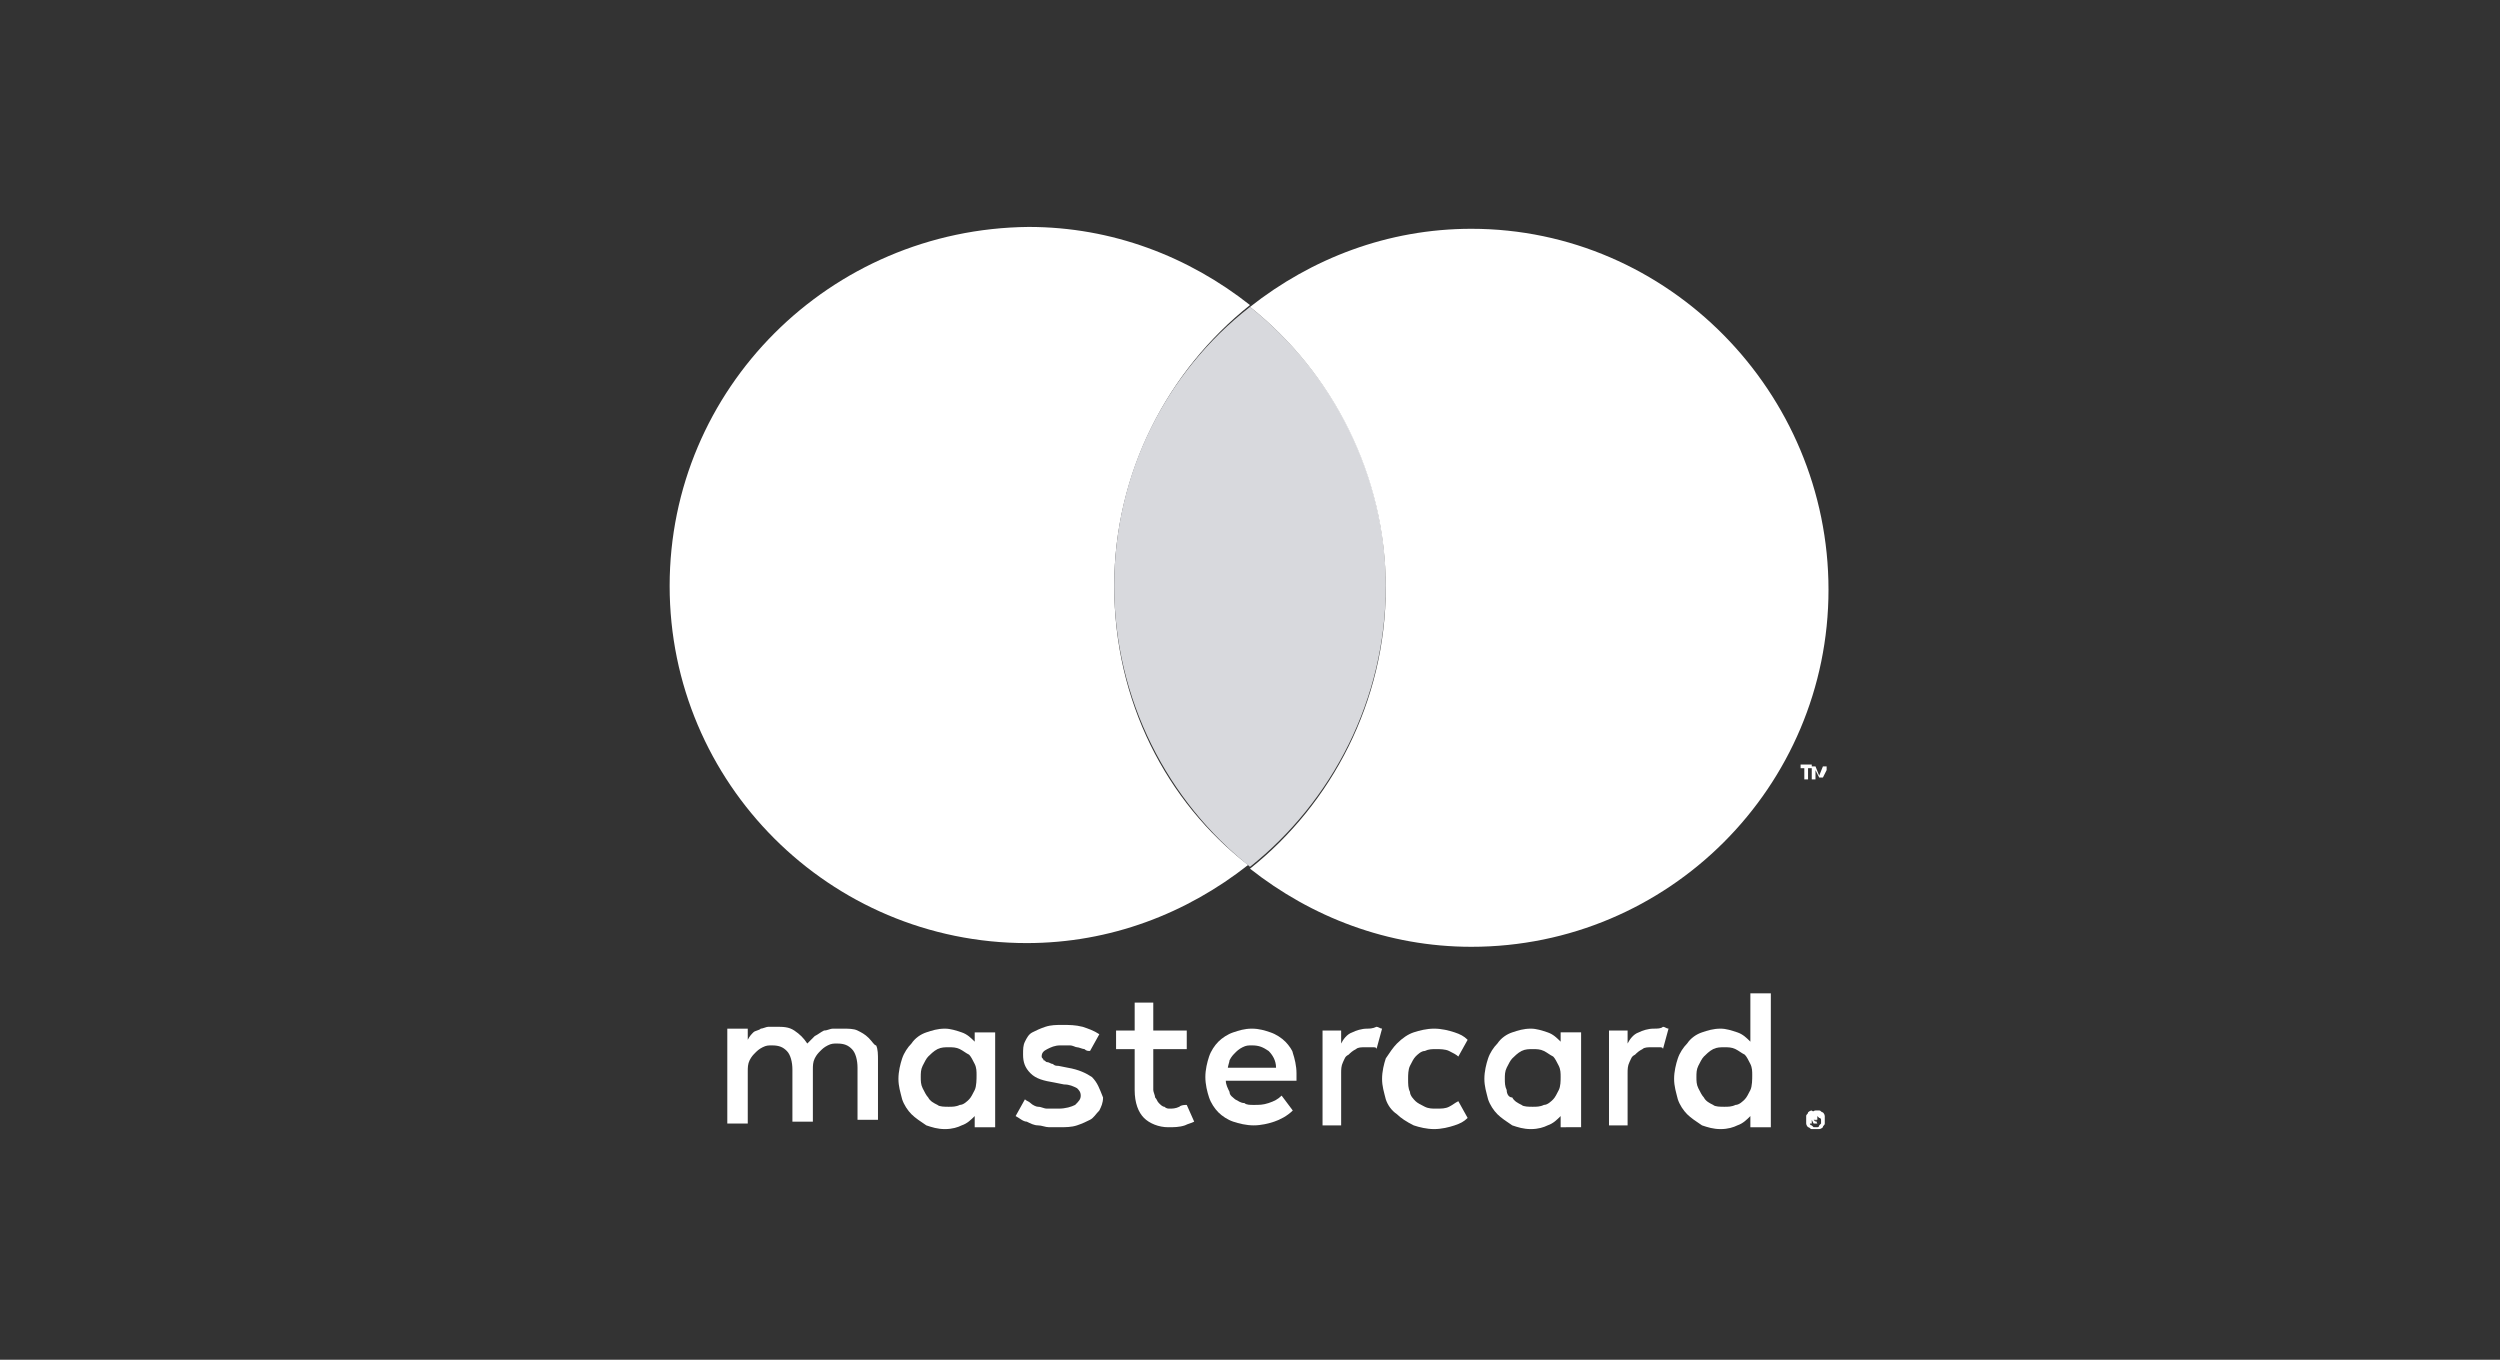 <?xml version="1.0" encoding="utf-8"?>
<!-- Generator: Adobe Illustrator 21.1.0, SVG Export Plug-In . SVG Version: 6.00 Build 0)  -->
<svg version="1.1" id="Capa_1" xmlns="http://www.w3.org/2000/svg" xmlns:xlink="http://www.w3.org/1999/xlink" x="0px" y="0px"
	 viewBox="0 0 134.4 73.1" style="enable-background:new 0 0 134.4 73.1;" xml:space="preserve">
<rect x="0" y="0" width="134.4" height="73.1" fill="#333333" stroke="none"/>
<style type="text/css">
	.st0{fill:#FFFFFF;}
	.st1{fill:#D8D9DD;}
</style>
<g>
	<g>
		<path class="st0" d="M46.7,55.8c-0.2-0.2-0.4-0.3-0.6-0.4c-0.2-0.1-0.5-0.1-0.8-0.1c-0.2,0-0.3,0-0.5,0c-0.2,0-0.3,0.1-0.5,0.1
			c-0.2,0.1-0.3,0.2-0.5,0.3c-0.1,0.1-0.3,0.3-0.4,0.4c-0.2-0.3-0.4-0.5-0.7-0.7c-0.3-0.2-0.6-0.2-1-0.2c-0.1,0-0.3,0-0.4,0
			c-0.1,0-0.3,0.1-0.4,0.1c-0.1,0.1-0.3,0.1-0.4,0.2c-0.1,0.1-0.2,0.2-0.3,0.4v-0.6h-1.1v5.1h1.1v-2.8c0-0.2,0-0.4,0.1-0.6
			c0.1-0.2,0.2-0.3,0.3-0.4c0.1-0.1,0.2-0.2,0.4-0.3c0.2-0.1,0.3-0.1,0.5-0.1c0.4,0,0.6,0.1,0.8,0.3c0.2,0.2,0.3,0.6,0.3,1v2.8h1.1
			v-2.8c0-0.2,0-0.4,0.1-0.6c0.1-0.2,0.2-0.3,0.3-0.4c0.1-0.1,0.2-0.2,0.4-0.3c0.2-0.1,0.3-0.1,0.5-0.1c0.4,0,0.6,0.1,0.8,0.3
			c0.2,0.2,0.3,0.6,0.3,1v2.8h1.1v-3.2c0-0.3,0-0.6-0.1-0.8C47,56.2,46.9,56,46.7,55.8z"/>
		<path class="st0" d="M52.4,56c-0.2-0.2-0.4-0.4-0.7-0.5c-0.3-0.1-0.6-0.2-0.9-0.2c-0.4,0-0.7,0.1-1,0.2c-0.3,0.1-0.6,0.3-0.8,0.6
			c-0.2,0.2-0.4,0.5-0.5,0.8c-0.1,0.3-0.2,0.7-0.2,1.1c0,0.4,0.1,0.7,0.2,1.1c0.1,0.3,0.3,0.6,0.5,0.8c0.2,0.2,0.5,0.4,0.8,0.6
			c0.3,0.1,0.6,0.2,1,0.2c0.4,0,0.7-0.1,0.9-0.2c0.3-0.1,0.5-0.3,0.7-0.5v0.6h1.1v-5.1h-1.1V56z M52.4,58.6
			c-0.1,0.2-0.2,0.4-0.3,0.5c-0.1,0.1-0.3,0.3-0.5,0.3c-0.2,0.1-0.4,0.1-0.6,0.1c-0.2,0-0.5,0-0.6-0.1c-0.2-0.1-0.4-0.2-0.5-0.4
			c-0.1-0.1-0.2-0.3-0.3-0.5c-0.1-0.2-0.1-0.4-0.1-0.6c0-0.2,0-0.4,0.1-0.6c0.1-0.2,0.2-0.4,0.3-0.5c0.1-0.1,0.3-0.3,0.5-0.4
			c0.2-0.1,0.4-0.1,0.6-0.1c0.2,0,0.4,0,0.6,0.1c0.2,0.1,0.3,0.2,0.5,0.3c0.1,0.1,0.2,0.3,0.3,0.5c0.1,0.2,0.1,0.4,0.1,0.6
			S52.5,58.4,52.4,58.6z"/>
		<path class="st0" d="M58.7,57.9c-0.3-0.2-0.7-0.4-1.3-0.5l-0.5-0.1c-0.1,0-0.2,0-0.3-0.1c-0.1,0-0.2-0.1-0.3-0.1
			c-0.1,0-0.1-0.1-0.2-0.1c0-0.1-0.1-0.1-0.1-0.2c0-0.2,0.1-0.3,0.3-0.4c0.2-0.1,0.4-0.2,0.7-0.2c0.2,0,0.3,0,0.5,0
			c0.2,0,0.3,0.1,0.4,0.1c0.1,0,0.3,0.1,0.4,0.1c0.1,0.1,0.2,0.1,0.3,0.1l0.5-0.9c-0.3-0.2-0.6-0.3-0.9-0.4
			c-0.4-0.1-0.7-0.1-1.1-0.1c-0.3,0-0.6,0-0.9,0.1c-0.3,0.1-0.5,0.2-0.7,0.3c-0.2,0.1-0.3,0.3-0.4,0.5c-0.1,0.2-0.1,0.4-0.1,0.7
			c0,0.4,0.1,0.7,0.4,1c0.3,0.3,0.7,0.4,1.3,0.5l0.5,0.1c0.3,0,0.5,0.1,0.7,0.2c0.1,0.1,0.2,0.2,0.2,0.4c0,0.2-0.1,0.3-0.3,0.5
			c-0.2,0.1-0.5,0.2-0.9,0.2c-0.2,0-0.4,0-0.6,0c-0.2,0-0.3-0.1-0.5-0.1c-0.1,0-0.3-0.1-0.4-0.2c-0.1-0.1-0.2-0.1-0.3-0.2L54.6,60
			c0.2,0.1,0.4,0.3,0.6,0.3c0.2,0.1,0.4,0.2,0.6,0.2c0.2,0,0.4,0.1,0.6,0.1c0.2,0,0.3,0,0.5,0c0.4,0,0.7,0,1-0.1
			c0.3-0.1,0.5-0.2,0.7-0.3c0.2-0.1,0.3-0.3,0.5-0.5c0.1-0.2,0.2-0.4,0.2-0.7C59.1,58.5,59,58.2,58.7,57.9z"/>
		<path class="st0" d="M69.1,56c-0.2-0.2-0.5-0.4-0.8-0.5c-0.3-0.1-0.6-0.2-1-0.2c-0.4,0-0.7,0.1-1,0.2c-0.3,0.1-0.6,0.3-0.8,0.5
			c-0.2,0.2-0.4,0.5-0.5,0.8c-0.1,0.3-0.2,0.7-0.2,1.1c0,0.4,0.1,0.8,0.2,1.1c0.1,0.3,0.3,0.6,0.5,0.8c0.2,0.2,0.5,0.4,0.8,0.5
			c0.3,0.1,0.7,0.2,1.1,0.2c0.4,0,0.8-0.1,1.1-0.2c0.3-0.1,0.7-0.3,1-0.6l-0.6-0.8c-0.2,0.2-0.4,0.3-0.7,0.4
			c-0.3,0.1-0.5,0.1-0.8,0.1c-0.2,0-0.4,0-0.5-0.1c-0.2,0-0.3-0.1-0.5-0.2c-0.1-0.1-0.3-0.2-0.3-0.4c-0.1-0.2-0.2-0.4-0.2-0.6h3.8
			c0-0.1,0-0.1,0-0.2c0-0.1,0-0.1,0-0.2c0-0.4-0.1-0.8-0.2-1.1C69.5,56.5,69.3,56.2,69.1,56z M66,57.5c0-0.2,0.1-0.4,0.1-0.5
			c0.1-0.2,0.2-0.3,0.3-0.4c0.1-0.1,0.2-0.2,0.4-0.3c0.2-0.1,0.3-0.1,0.5-0.1c0.4,0,0.6,0.1,0.9,0.3c0.2,0.2,0.4,0.5,0.4,0.9H66z"/>
		<path class="st0" d="M83.9,56c-0.2-0.2-0.4-0.4-0.7-0.5c-0.3-0.1-0.6-0.2-0.9-0.2c-0.4,0-0.7,0.1-1,0.2c-0.3,0.1-0.6,0.3-0.8,0.6
			c-0.2,0.2-0.4,0.5-0.5,0.8c-0.1,0.3-0.2,0.7-0.2,1.1c0,0.4,0.1,0.7,0.2,1.1c0.1,0.3,0.3,0.6,0.5,0.8c0.2,0.2,0.5,0.4,0.8,0.6
			c0.3,0.1,0.6,0.2,1,0.2c0.4,0,0.7-0.1,0.9-0.2c0.3-0.1,0.5-0.3,0.7-0.5v0.6H85v-5.1h-1.1V56z M83.8,58.6c-0.1,0.2-0.2,0.4-0.3,0.5
			c-0.1,0.1-0.3,0.3-0.5,0.3c-0.2,0.1-0.4,0.1-0.6,0.1c-0.2,0-0.5,0-0.6-0.1c-0.2-0.1-0.4-0.2-0.5-0.4C81.1,59,81,58.8,81,58.6
			c-0.1-0.2-0.1-0.4-0.1-0.6c0-0.2,0-0.4,0.1-0.6c0.1-0.2,0.2-0.4,0.3-0.5c0.1-0.1,0.3-0.3,0.5-0.4c0.2-0.1,0.4-0.1,0.6-0.1
			c0.2,0,0.4,0,0.6,0.1c0.2,0.1,0.3,0.2,0.5,0.3c0.1,0.1,0.2,0.3,0.3,0.5c0.1,0.2,0.1,0.4,0.1,0.6S83.9,58.4,83.8,58.6z"/>
		<path class="st0" d="M63.4,59.5c-0.2,0.1-0.4,0.1-0.5,0.1c-0.1,0-0.2,0-0.3-0.1c-0.1,0-0.2-0.1-0.3-0.2c-0.1-0.1-0.1-0.2-0.2-0.3
			c0-0.1-0.1-0.3-0.1-0.4v-2.2h1.8v-1h-1.8v-1.5H61v1.5h-1v1h1v2.2c0,0.7,0.2,1.2,0.5,1.5c0.3,0.3,0.8,0.5,1.3,0.5
			c0.3,0,0.6,0,0.9-0.1c0.2-0.1,0.3-0.1,0.5-0.2l-0.4-0.9C63.7,59.4,63.5,59.4,63.4,59.5z"/>
		<path class="st0" d="M73.5,55.3c-0.3,0-0.6,0.1-0.8,0.2c-0.3,0.1-0.5,0.4-0.6,0.6v-0.7h-1v5.1h1v-2.8c0-0.2,0-0.4,0.1-0.6
			c0.1-0.2,0.1-0.3,0.3-0.4c0.1-0.1,0.2-0.2,0.4-0.3c0.1-0.1,0.3-0.1,0.5-0.1c0.1,0,0.3,0,0.4,0c0.1,0,0.2,0,0.2,0.1l0.3-1.1
			c-0.1,0-0.2-0.1-0.3-0.1C73.8,55.3,73.6,55.3,73.5,55.3z"/>
		<path class="st0" d="M88.9,55.3c-0.3,0-0.6,0.1-0.8,0.2c-0.3,0.1-0.5,0.4-0.6,0.6v-0.7h-1v5.1h1v-2.8c0-0.2,0-0.4,0.1-0.6
			c0.1-0.2,0.1-0.3,0.3-0.4c0.1-0.1,0.2-0.2,0.4-0.3c0.1-0.1,0.3-0.1,0.5-0.1c0.1,0,0.3,0,0.4,0c0.1,0,0.2,0,0.2,0.1l0.3-1.1
			c-0.1,0-0.2-0.1-0.3-0.1C89.3,55.3,89.1,55.3,88.9,55.3z"/>
		<path class="st0" d="M94.1,53.3V56c-0.2-0.2-0.4-0.4-0.7-0.5c-0.3-0.1-0.6-0.2-0.9-0.2c-0.4,0-0.7,0.1-1,0.2
			c-0.3,0.1-0.6,0.3-0.8,0.6c-0.2,0.2-0.4,0.5-0.5,0.8c-0.1,0.3-0.2,0.7-0.2,1.1c0,0.4,0.1,0.7,0.2,1.1c0.1,0.3,0.3,0.6,0.5,0.8
			c0.2,0.2,0.5,0.4,0.8,0.6c0.3,0.1,0.6,0.2,1,0.2c0.4,0,0.7-0.1,0.9-0.2c0.3-0.1,0.5-0.3,0.7-0.5v0.6h1.1v-7.2H94.1z M94.1,58.6
			c-0.1,0.2-0.2,0.4-0.3,0.5c-0.1,0.1-0.3,0.3-0.5,0.3c-0.2,0.1-0.4,0.1-0.6,0.1c-0.2,0-0.5,0-0.6-0.1c-0.2-0.1-0.4-0.2-0.5-0.4
			c-0.1-0.1-0.2-0.3-0.3-0.5c-0.1-0.2-0.1-0.4-0.1-0.6c0-0.2,0-0.4,0.1-0.6c0.1-0.2,0.2-0.4,0.3-0.5c0.1-0.1,0.3-0.3,0.5-0.4
			c0.2-0.1,0.4-0.1,0.6-0.1c0.2,0,0.4,0,0.6,0.1c0.2,0.1,0.3,0.2,0.5,0.3c0.1,0.1,0.2,0.3,0.3,0.5c0.1,0.2,0.1,0.4,0.1,0.6
			S94.2,58.4,94.1,58.6z"/>
		<path class="st0" d="M76.1,56.8c0.1-0.1,0.3-0.3,0.5-0.3c0.2-0.1,0.4-0.1,0.6-0.1v0c0.2,0,0.5,0,0.7,0.1c0.2,0.1,0.4,0.2,0.5,0.3
			l0.5-0.9c-0.2-0.2-0.4-0.3-0.7-0.4c-0.3-0.1-0.7-0.2-1.1-0.2c-0.4,0-0.8,0.1-1.1,0.2c-0.3,0.1-0.6,0.3-0.9,0.6
			c-0.2,0.2-0.4,0.5-0.6,0.8c-0.1,0.3-0.2,0.7-0.2,1.1c0,0.4,0.1,0.7,0.2,1.1c0.1,0.3,0.3,0.6,0.6,0.8c0.2,0.2,0.5,0.4,0.9,0.6
			c0.3,0.1,0.7,0.2,1.1,0.2c0.4,0,0.8-0.1,1.1-0.2c0.3-0.1,0.5-0.2,0.7-0.4l-0.5-0.9c-0.2,0.1-0.3,0.2-0.5,0.3
			c-0.2,0.1-0.4,0.1-0.7,0.1v0c-0.2,0-0.4,0-0.6-0.1c-0.2-0.1-0.4-0.2-0.5-0.3c-0.1-0.1-0.3-0.3-0.3-0.5c-0.1-0.2-0.1-0.4-0.1-0.7
			c0-0.2,0-0.5,0.1-0.7C75.9,57.1,76,56.9,76.1,56.8z"/>
	</g>
	<g>
		<path class="st0" d="M97.6,59.7c0.1,0,0.1,0,0.2,0c0.1,0,0.1,0.1,0.2,0.1c0,0,0.1,0.1,0.1,0.2c0,0.1,0,0.1,0,0.2
			c0,0.1,0,0.1,0,0.2c0,0.1-0.1,0.1-0.1,0.2c0,0-0.1,0.1-0.2,0.1c-0.1,0-0.1,0-0.2,0c-0.1,0-0.1,0-0.2,0c-0.1,0-0.1-0.1-0.2-0.1
			c0,0-0.1-0.1-0.1-0.2c0-0.1,0-0.1,0-0.2c0-0.1,0-0.1,0-0.2c0-0.1,0.1-0.1,0.1-0.2c0,0,0.1-0.1,0.2-0.1
			C97.5,59.8,97.5,59.7,97.6,59.7z M97.6,60.6c0.1,0,0.1,0,0.1,0c0,0,0.1,0,0.1-0.1c0,0,0.1-0.1,0.1-0.1c0,0,0-0.1,0-0.1
			c0-0.1,0-0.1,0-0.1c0,0,0-0.1-0.1-0.1c0,0-0.1-0.1-0.1-0.1c0,0-0.1,0-0.1,0c-0.1,0-0.1,0-0.1,0c0,0-0.1,0-0.1,0.1
			c0,0-0.1,0.1-0.1,0.1c0,0,0,0.1,0,0.1c0,0.1,0,0.1,0,0.1c0,0,0,0.1,0.1,0.1c0,0,0.1,0.1,0.1,0.1C97.5,60.6,97.5,60.6,97.6,60.6z
			 M97.6,60c0.1,0,0.1,0,0.1,0c0,0,0,0.1,0,0.1c0,0,0,0.1,0,0.1c0,0-0.1,0-0.1,0l0.1,0.2h-0.2l-0.1-0.2h0v0.2h-0.1V60H97.6z
			 M97.5,60.2L97.5,60.2L97.5,60.2c0.1,0.1,0.1,0.1,0.1,0.1c0,0,0,0,0,0c0,0,0,0,0,0C97.7,60.2,97.6,60.2,97.5,60.2L97.5,60.2z"/>
	</g>
	<g>
		<path class="st0" d="M59.9,31.5c0-6.1,2.9-11.6,7.3-15.1c-3.3-2.6-7.4-4.2-11.9-4.2C44.6,12.3,36,20.9,36,31.5s8.6,19.2,19.2,19.2
			c4.5,0,8.6-1.6,11.9-4.2C62.7,43.1,59.9,37.7,59.9,31.5z"/>
		<path class="st1" d="M59.9,31.5c0,6.1,2.9,11.6,7.3,15.1c4.4-3.5,7.3-9,7.3-15.1S71.6,20,67.2,16.5C62.7,20,59.9,25.4,59.9,31.5z"
			/>
		<path class="st0" d="M97,41.9v-0.6h-0.2v-0.2h0.6v0.2h-0.2v0.6H97z M98.2,41.9v-0.5l-0.2,0.4h-0.2l-0.2-0.4v0.5h-0.2v-0.7h0.2
			l0.2,0.5l0.2-0.5h0.2v0.7H98.2z"/>
		<path class="st0" d="M79.1,12.3c-4.5,0-8.6,1.6-11.9,4.2c4.4,3.5,7.3,9,7.3,15.1s-2.9,11.6-7.3,15.1c3.3,2.6,7.4,4.2,11.9,4.2
			c10.6,0,19.2-8.6,19.2-19.2S89.7,12.3,79.1,12.3z"/>
	</g>
</g>
</svg>
